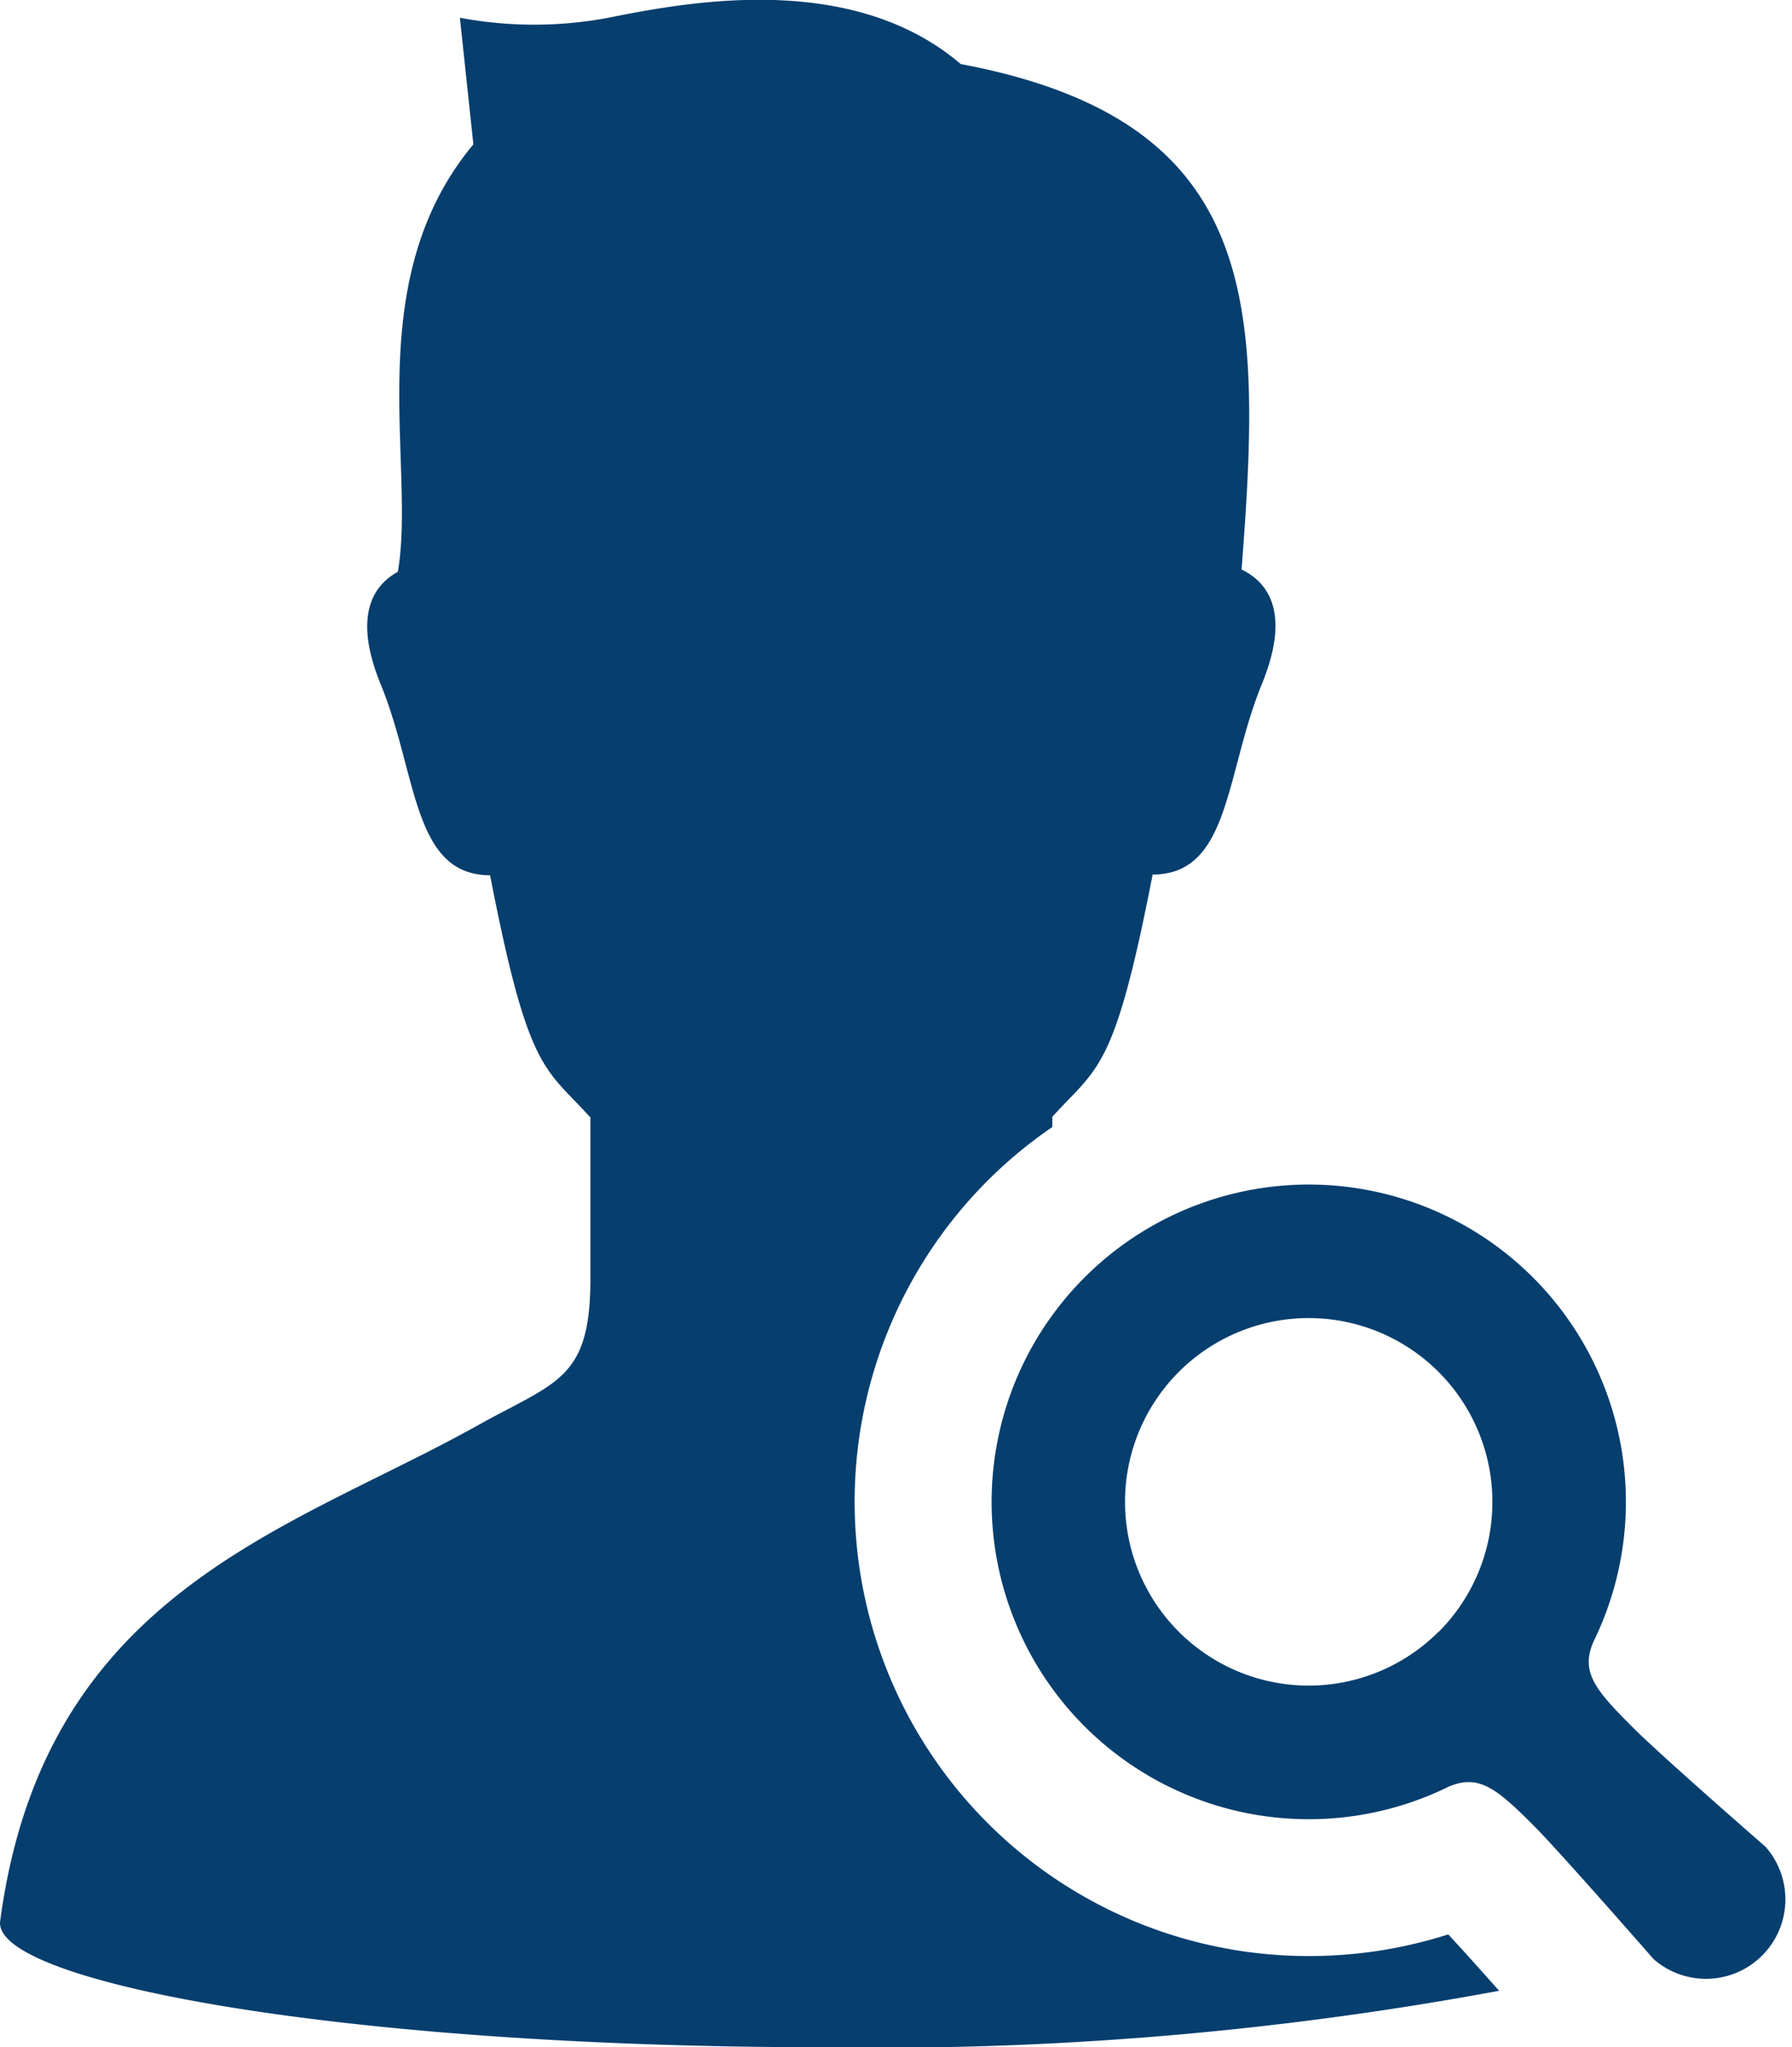 <svg xmlns="http://www.w3.org/2000/svg" width="21.116" height="24.106" viewBox="0 0 21.116 24.106">
  <g id="友達検索" transform="translate(-31.754 0)">
    <path id="パス_26" data-name="パス 26" d="M47.177,23.035A5.349,5.349,0,0,1,43.395,13.9a5.387,5.387,0,0,1,.759-.628v-.12c.535-.594.729-.52,1.182-2.853.915,0,.855-1.189,1.287-2.243.352-.859.057-1.207-.239-1.349.242-3.129.242-5.284-3.31-5.953-1.287-1.1-3.23-.729-4.151-.545a4.727,4.727,0,0,1-1.75,0L37.332,1.7c-1.347,1.616-.673,3.772-.89,5.034-.283.154-.537.509-.2,1.33.432,1.054.372,2.243,1.287,2.243.452,2.333.647,2.259,1.182,2.853v1.9c0,1.189-.4,1.209-1.325,1.724-2.219,1.241-5.112,1.961-5.63,5.839-.095.709,3.977,1.483,9.676,1.486a40.021,40.021,0,0,0,7.987-.665c-.232-.261-.454-.508-.6-.664A5.383,5.383,0,0,1,47.177,23.035Z" transform="translate(0 0)" fill="#063e6e"/>
    <path id="パス_27" data-name="パス 27" d="M289.1,304.06s-1.262-1.1-1.564-1.406c-.443-.441-.621-.653-.464-1.011a3.737,3.737,0,1,0-1.71,1.71c.358-.156.571.021,1.012.464.3.3,1.405,1.564,1.405,1.564a.936.936,0,0,0,1.321-1.321Zm-3.854-2.533a2.164,2.164,0,1,1,0-3.06A2.165,2.165,0,0,1,285.249,301.527Z" transform="translate(-236.541 -282.311)" fill="#063e6e"/>
  </g>
</svg>
